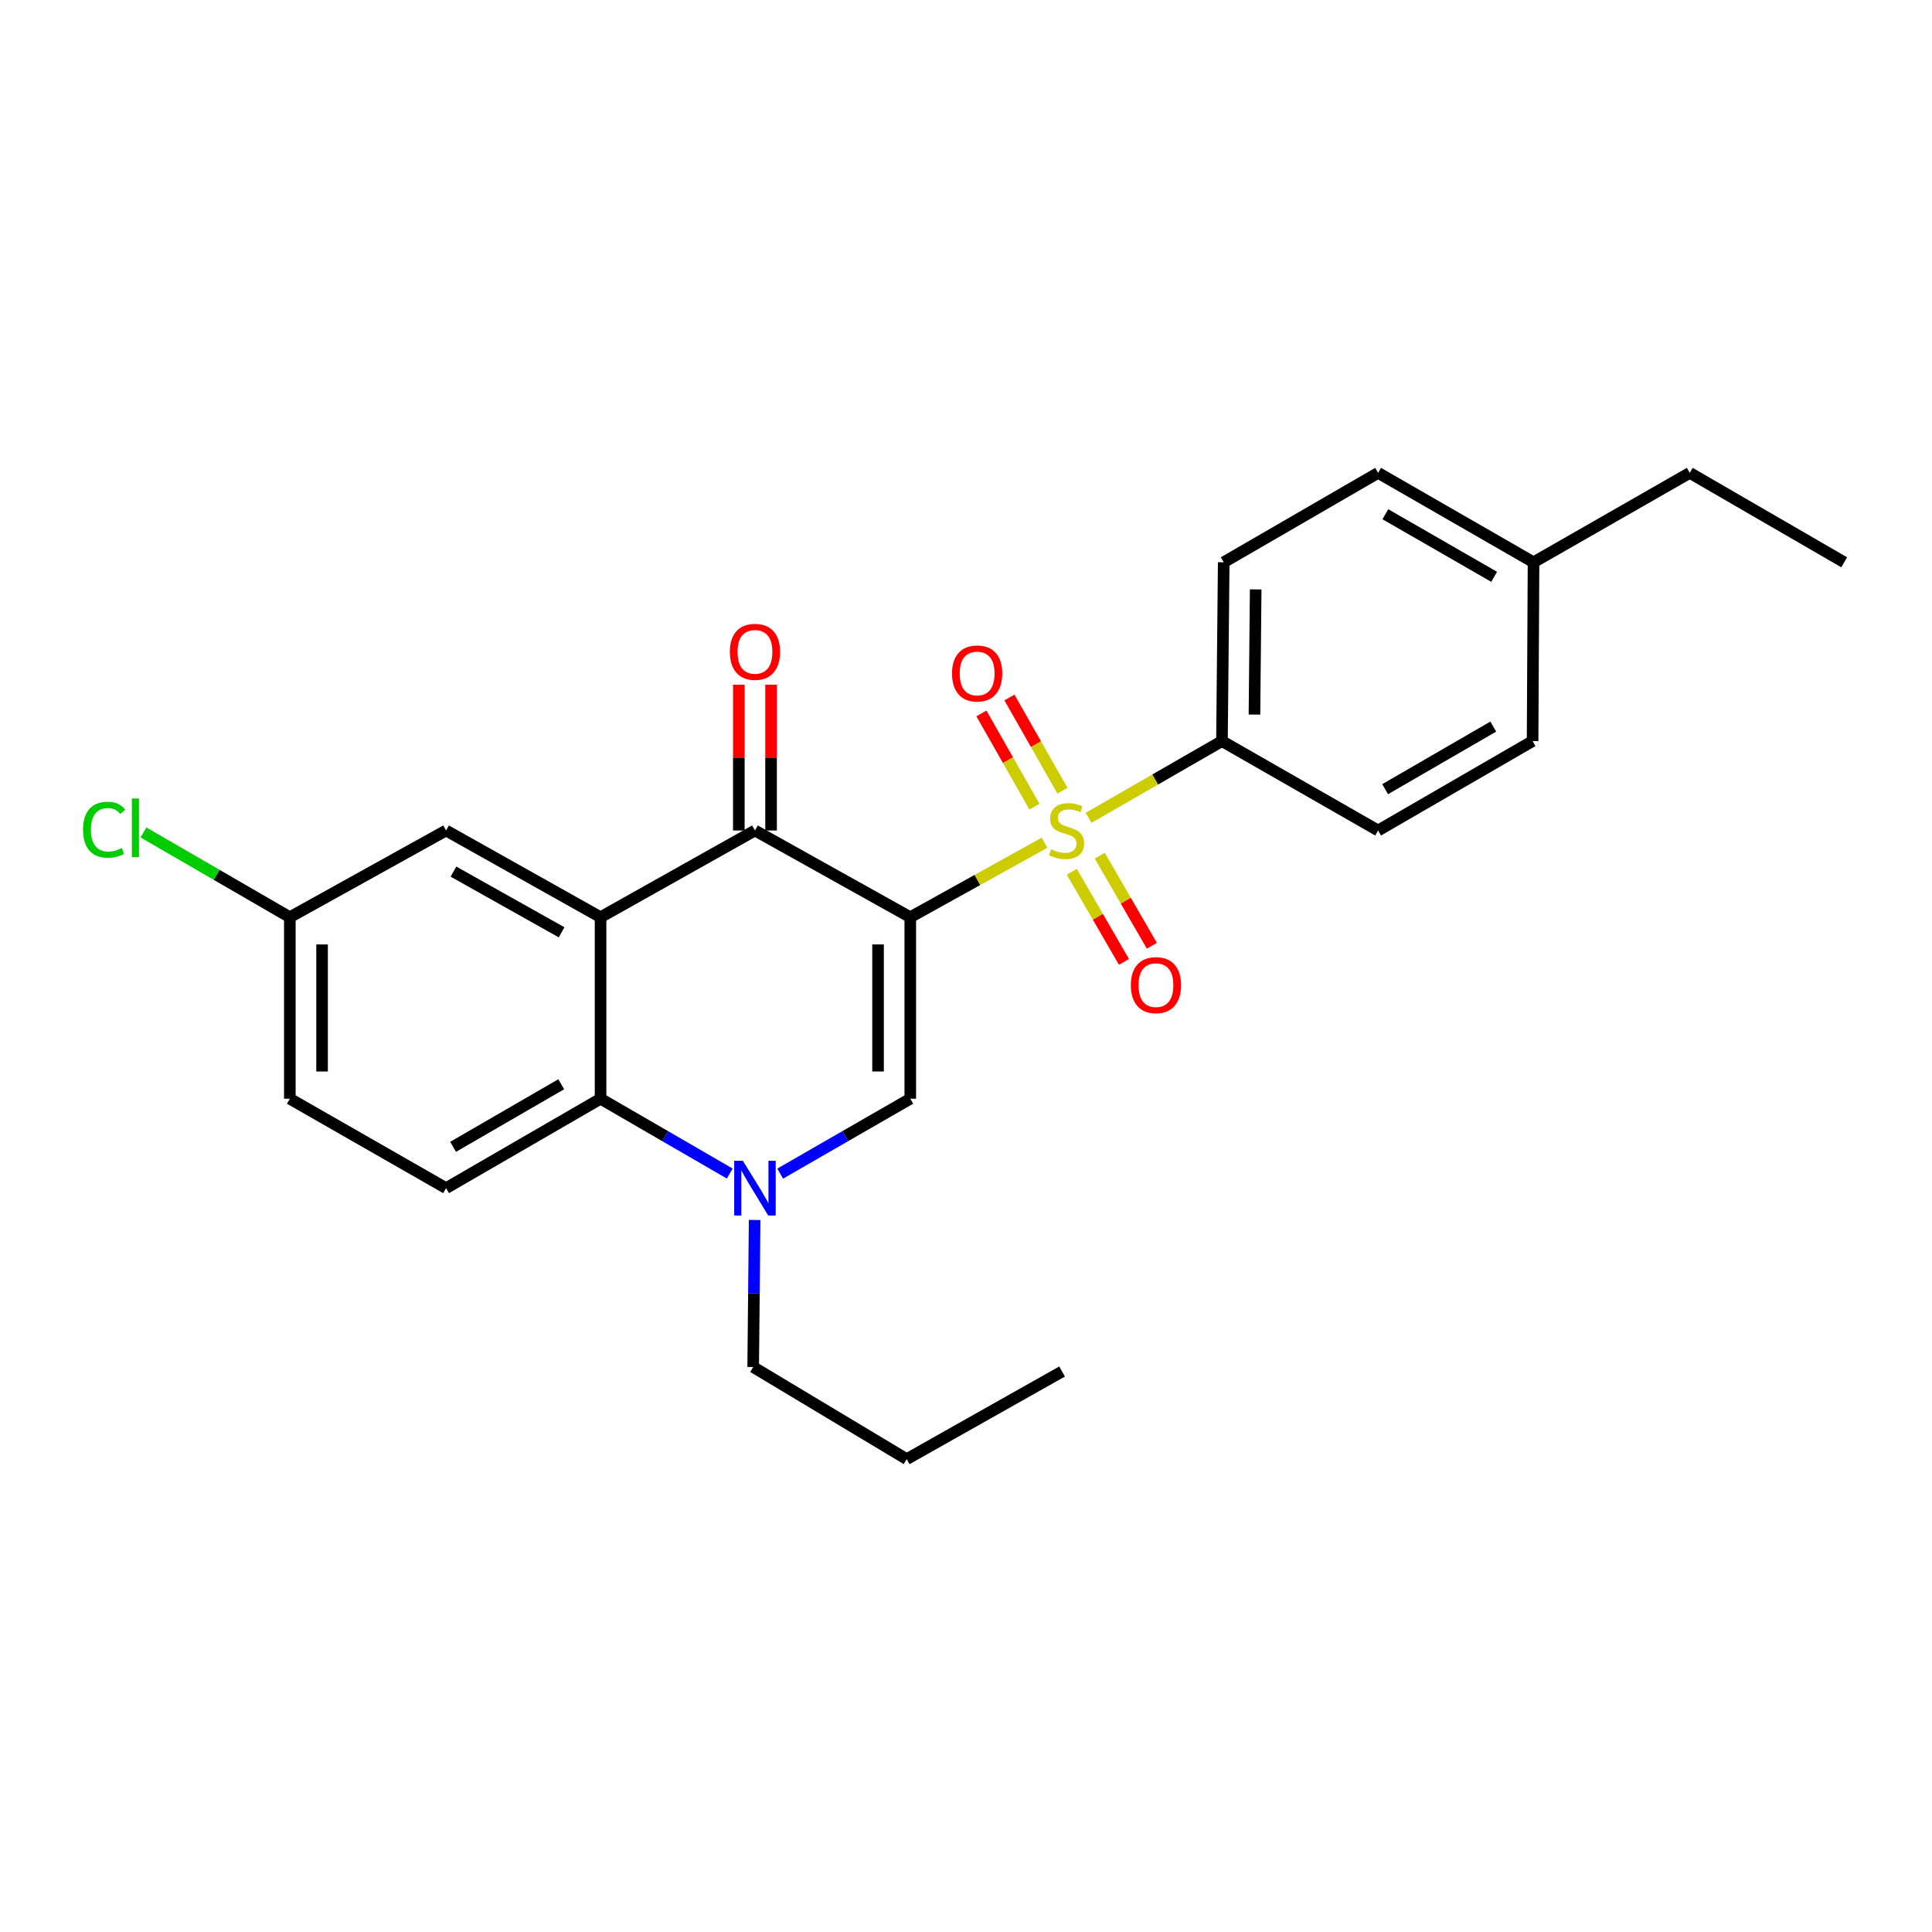 <?xml version='1.0' encoding='iso-8859-1'?>
<svg version='1.1' baseProfile='full'
              xmlns='http://www.w3.org/2000/svg'
                      xmlns:rdkit='http://www.rdkit.org/xml'
                      xmlns:xlink='http://www.w3.org/1999/xlink'
                  xml:space='preserve'
width='1000px' height='1000px' viewBox='0 0 1000 1000'>
<!-- END OF HEADER -->
<rect style='opacity:1.0;fill:#FFFFFF;stroke:none' width='1000' height='1000' x='0' y='0'> </rect>
<path class='bond-0' d='M 471.16,474.749 L 505.904,455.468' style='fill:none;fill-rule:evenodd;stroke:#000000;stroke-width:6px;stroke-linecap:butt;stroke-linejoin:miter;stroke-opacity:1' />
<path class='bond-0' d='M 505.904,455.468 L 540.647,436.187' style='fill:none;fill-rule:evenodd;stroke:#CCCC00;stroke-width:6px;stroke-linecap:butt;stroke-linejoin:miter;stroke-opacity:1' />
<path class='bond-1' d='M 471.16,474.749 L 390.763,429.864' style='fill:none;fill-rule:evenodd;stroke:#000000;stroke-width:6px;stroke-linecap:butt;stroke-linejoin:miter;stroke-opacity:1' />
<path class='bond-3' d='M 471.16,474.749 L 471.16,568.699' style='fill:none;fill-rule:evenodd;stroke:#000000;stroke-width:6px;stroke-linecap:butt;stroke-linejoin:miter;stroke-opacity:1' />
<path class='bond-3' d='M 454.475,488.841 L 454.475,554.606' style='fill:none;fill-rule:evenodd;stroke:#000000;stroke-width:6px;stroke-linecap:butt;stroke-linejoin:miter;stroke-opacity:1' />
<path class='bond-6' d='M 563.44,423.305 L 597.962,403.443' style='fill:none;fill-rule:evenodd;stroke:#CCCC00;stroke-width:6px;stroke-linecap:butt;stroke-linejoin:miter;stroke-opacity:1' />
<path class='bond-6' d='M 597.962,403.443 L 632.483,383.58' style='fill:none;fill-rule:evenodd;stroke:#000000;stroke-width:6px;stroke-linecap:butt;stroke-linejoin:miter;stroke-opacity:1' />
<path class='bond-7' d='M 554.767,451.233 L 568.262,474.552' style='fill:none;fill-rule:evenodd;stroke:#CCCC00;stroke-width:6px;stroke-linecap:butt;stroke-linejoin:miter;stroke-opacity:1' />
<path class='bond-7' d='M 568.262,474.552 L 581.757,497.872' style='fill:none;fill-rule:evenodd;stroke:#FF0000;stroke-width:6px;stroke-linecap:butt;stroke-linejoin:miter;stroke-opacity:1' />
<path class='bond-7' d='M 569.208,442.875 L 582.704,466.195' style='fill:none;fill-rule:evenodd;stroke:#CCCC00;stroke-width:6px;stroke-linecap:butt;stroke-linejoin:miter;stroke-opacity:1' />
<path class='bond-7' d='M 582.704,466.195 L 596.199,489.514' style='fill:none;fill-rule:evenodd;stroke:#FF0000;stroke-width:6px;stroke-linecap:butt;stroke-linejoin:miter;stroke-opacity:1' />
<path class='bond-8' d='M 549.929,409.28 L 536.201,385.147' style='fill:none;fill-rule:evenodd;stroke:#CCCC00;stroke-width:6px;stroke-linecap:butt;stroke-linejoin:miter;stroke-opacity:1' />
<path class='bond-8' d='M 536.201,385.147 L 522.474,361.014' style='fill:none;fill-rule:evenodd;stroke:#FF0000;stroke-width:6px;stroke-linecap:butt;stroke-linejoin:miter;stroke-opacity:1' />
<path class='bond-8' d='M 535.425,417.53 L 521.698,393.397' style='fill:none;fill-rule:evenodd;stroke:#CCCC00;stroke-width:6px;stroke-linecap:butt;stroke-linejoin:miter;stroke-opacity:1' />
<path class='bond-8' d='M 521.698,393.397 L 507.97,369.264' style='fill:none;fill-rule:evenodd;stroke:#FF0000;stroke-width:6px;stroke-linecap:butt;stroke-linejoin:miter;stroke-opacity:1' />
<path class='bond-2' d='M 390.763,429.864 L 310.848,474.749' style='fill:none;fill-rule:evenodd;stroke:#000000;stroke-width:6px;stroke-linecap:butt;stroke-linejoin:miter;stroke-opacity:1' />
<path class='bond-11' d='M 399.106,429.864 L 399.106,392.126' style='fill:none;fill-rule:evenodd;stroke:#000000;stroke-width:6px;stroke-linecap:butt;stroke-linejoin:miter;stroke-opacity:1' />
<path class='bond-11' d='M 399.106,392.126 L 399.106,354.388' style='fill:none;fill-rule:evenodd;stroke:#FF0000;stroke-width:6px;stroke-linecap:butt;stroke-linejoin:miter;stroke-opacity:1' />
<path class='bond-11' d='M 382.42,429.864 L 382.42,392.126' style='fill:none;fill-rule:evenodd;stroke:#000000;stroke-width:6px;stroke-linecap:butt;stroke-linejoin:miter;stroke-opacity:1' />
<path class='bond-11' d='M 382.42,392.126 L 382.42,354.388' style='fill:none;fill-rule:evenodd;stroke:#FF0000;stroke-width:6px;stroke-linecap:butt;stroke-linejoin:miter;stroke-opacity:1' />
<path class='bond-10' d='M 310.848,474.749 L 230.886,429.864' style='fill:none;fill-rule:evenodd;stroke:#000000;stroke-width:6px;stroke-linecap:butt;stroke-linejoin:miter;stroke-opacity:1' />
<path class='bond-10' d='M 290.686,482.566 L 234.713,451.147' style='fill:none;fill-rule:evenodd;stroke:#000000;stroke-width:6px;stroke-linecap:butt;stroke-linejoin:miter;stroke-opacity:1' />
<path class='bond-25' d='M 310.848,474.749 L 310.848,568.699' style='fill:none;fill-rule:evenodd;stroke:#000000;stroke-width:6px;stroke-linecap:butt;stroke-linejoin:miter;stroke-opacity:1' />
<path class='bond-4' d='M 471.16,568.699 L 437.491,588.082' style='fill:none;fill-rule:evenodd;stroke:#000000;stroke-width:6px;stroke-linecap:butt;stroke-linejoin:miter;stroke-opacity:1' />
<path class='bond-4' d='M 437.491,588.082 L 403.822,607.465' style='fill:none;fill-rule:evenodd;stroke:#0000FF;stroke-width:6px;stroke-linecap:butt;stroke-linejoin:miter;stroke-opacity:1' />
<path class='bond-5' d='M 377.714,607.426 L 344.281,588.062' style='fill:none;fill-rule:evenodd;stroke:#0000FF;stroke-width:6px;stroke-linecap:butt;stroke-linejoin:miter;stroke-opacity:1' />
<path class='bond-5' d='M 344.281,588.062 L 310.848,568.699' style='fill:none;fill-rule:evenodd;stroke:#000000;stroke-width:6px;stroke-linecap:butt;stroke-linejoin:miter;stroke-opacity:1' />
<path class='bond-16' d='M 390.6,631.458 L 390.223,669.514' style='fill:none;fill-rule:evenodd;stroke:#0000FF;stroke-width:6px;stroke-linecap:butt;stroke-linejoin:miter;stroke-opacity:1' />
<path class='bond-16' d='M 390.223,669.514 L 389.845,707.57' style='fill:none;fill-rule:evenodd;stroke:#000000;stroke-width:6px;stroke-linecap:butt;stroke-linejoin:miter;stroke-opacity:1' />
<path class='bond-9' d='M 310.848,568.699 L 230.886,614.983' style='fill:none;fill-rule:evenodd;stroke:#000000;stroke-width:6px;stroke-linecap:butt;stroke-linejoin:miter;stroke-opacity:1' />
<path class='bond-9' d='M 290.495,561.2 L 234.521,593.599' style='fill:none;fill-rule:evenodd;stroke:#000000;stroke-width:6px;stroke-linecap:butt;stroke-linejoin:miter;stroke-opacity:1' />
<path class='bond-12' d='M 632.483,383.58 L 633.392,291.039' style='fill:none;fill-rule:evenodd;stroke:#000000;stroke-width:6px;stroke-linecap:butt;stroke-linejoin:miter;stroke-opacity:1' />
<path class='bond-12' d='M 649.305,369.863 L 649.94,305.084' style='fill:none;fill-rule:evenodd;stroke:#000000;stroke-width:6px;stroke-linecap:butt;stroke-linejoin:miter;stroke-opacity:1' />
<path class='bond-13' d='M 632.483,383.58 L 713.307,429.864' style='fill:none;fill-rule:evenodd;stroke:#000000;stroke-width:6px;stroke-linecap:butt;stroke-linejoin:miter;stroke-opacity:1' />
<path class='bond-15' d='M 230.886,614.983 L 150.016,568.699' style='fill:none;fill-rule:evenodd;stroke:#000000;stroke-width:6px;stroke-linecap:butt;stroke-linejoin:miter;stroke-opacity:1' />
<path class='bond-14' d='M 230.886,429.864 L 150.016,474.749' style='fill:none;fill-rule:evenodd;stroke:#000000;stroke-width:6px;stroke-linecap:butt;stroke-linejoin:miter;stroke-opacity:1' />
<path class='bond-17' d='M 633.392,291.039 L 713.307,244.755' style='fill:none;fill-rule:evenodd;stroke:#000000;stroke-width:6px;stroke-linecap:butt;stroke-linejoin:miter;stroke-opacity:1' />
<path class='bond-18' d='M 713.307,429.864 L 793.269,383.58' style='fill:none;fill-rule:evenodd;stroke:#000000;stroke-width:6px;stroke-linecap:butt;stroke-linejoin:miter;stroke-opacity:1' />
<path class='bond-18' d='M 716.942,408.481 L 772.916,376.082' style='fill:none;fill-rule:evenodd;stroke:#000000;stroke-width:6px;stroke-linecap:butt;stroke-linejoin:miter;stroke-opacity:1' />
<path class='bond-19' d='M 150.016,474.749 L 112.128,452.812' style='fill:none;fill-rule:evenodd;stroke:#000000;stroke-width:6px;stroke-linecap:butt;stroke-linejoin:miter;stroke-opacity:1' />
<path class='bond-19' d='M 112.128,452.812 L 74.24,430.876' style='fill:none;fill-rule:evenodd;stroke:#00CC00;stroke-width:6px;stroke-linecap:butt;stroke-linejoin:miter;stroke-opacity:1' />
<path class='bond-26' d='M 150.016,474.749 L 150.016,568.699' style='fill:none;fill-rule:evenodd;stroke:#000000;stroke-width:6px;stroke-linecap:butt;stroke-linejoin:miter;stroke-opacity:1' />
<path class='bond-26' d='M 166.702,488.841 L 166.702,554.606' style='fill:none;fill-rule:evenodd;stroke:#000000;stroke-width:6px;stroke-linecap:butt;stroke-linejoin:miter;stroke-opacity:1' />
<path class='bond-22' d='M 389.845,707.57 L 469.297,755.245' style='fill:none;fill-rule:evenodd;stroke:#000000;stroke-width:6px;stroke-linecap:butt;stroke-linejoin:miter;stroke-opacity:1' />
<path class='bond-27' d='M 713.307,244.755 L 793.751,291.039' style='fill:none;fill-rule:evenodd;stroke:#000000;stroke-width:6px;stroke-linecap:butt;stroke-linejoin:miter;stroke-opacity:1' />
<path class='bond-27' d='M 717.052,266.16 L 773.363,298.559' style='fill:none;fill-rule:evenodd;stroke:#000000;stroke-width:6px;stroke-linecap:butt;stroke-linejoin:miter;stroke-opacity:1' />
<path class='bond-20' d='M 793.269,383.58 L 793.751,291.039' style='fill:none;fill-rule:evenodd;stroke:#000000;stroke-width:6px;stroke-linecap:butt;stroke-linejoin:miter;stroke-opacity:1' />
<path class='bond-21' d='M 793.751,291.039 L 874.621,244.755' style='fill:none;fill-rule:evenodd;stroke:#000000;stroke-width:6px;stroke-linecap:butt;stroke-linejoin:miter;stroke-opacity:1' />
<path class='bond-23' d='M 874.621,244.755 L 954.545,291.039' style='fill:none;fill-rule:evenodd;stroke:#000000;stroke-width:6px;stroke-linecap:butt;stroke-linejoin:miter;stroke-opacity:1' />
<path class='bond-24' d='M 469.297,755.245 L 549.732,709.888' style='fill:none;fill-rule:evenodd;stroke:#000000;stroke-width:6px;stroke-linecap:butt;stroke-linejoin:miter;stroke-opacity:1' />
<path  class='atom-1' d='M 544.04 439.584
Q 544.36 439.704, 545.68 440.264
Q 547 440.824, 548.44 441.184
Q 549.92 441.504, 551.36 441.504
Q 554.04 441.504, 555.6 440.224
Q 557.16 438.904, 557.16 436.624
Q 557.16 435.064, 556.36 434.104
Q 555.6 433.144, 554.4 432.624
Q 553.2 432.104, 551.2 431.504
Q 548.68 430.744, 547.16 430.024
Q 545.68 429.304, 544.6 427.784
Q 543.56 426.264, 543.56 423.704
Q 543.56 420.144, 545.96 417.944
Q 548.4 415.744, 553.2 415.744
Q 556.48 415.744, 560.2 417.304
L 559.28 420.384
Q 555.88 418.984, 553.32 418.984
Q 550.56 418.984, 549.04 420.144
Q 547.52 421.264, 547.56 423.224
Q 547.56 424.744, 548.32 425.664
Q 549.12 426.584, 550.24 427.104
Q 551.4 427.624, 553.32 428.224
Q 555.88 429.024, 557.4 429.824
Q 558.92 430.624, 560 432.264
Q 561.12 433.864, 561.12 436.624
Q 561.12 440.544, 558.48 442.664
Q 555.88 444.744, 551.52 444.744
Q 549 444.744, 547.08 444.184
Q 545.2 443.664, 542.96 442.744
L 544.04 439.584
' fill='#CCCC00'/>
<path  class='atom-5' d='M 384.503 600.823
L 393.783 615.823
Q 394.703 617.303, 396.183 619.983
Q 397.663 622.663, 397.743 622.823
L 397.743 600.823
L 401.503 600.823
L 401.503 629.143
L 397.623 629.143
L 387.663 612.743
Q 386.503 610.823, 385.263 608.623
Q 384.063 606.423, 383.703 605.743
L 383.703 629.143
L 380.023 629.143
L 380.023 600.823
L 384.503 600.823
' fill='#0000FF'/>
<path  class='atom-8' d='M 585.315 509.906
Q 585.315 503.106, 588.675 499.306
Q 592.035 495.506, 598.315 495.506
Q 604.595 495.506, 607.955 499.306
Q 611.315 503.106, 611.315 509.906
Q 611.315 516.786, 607.915 520.706
Q 604.515 524.586, 598.315 524.586
Q 592.075 524.586, 588.675 520.706
Q 585.315 516.826, 585.315 509.906
M 598.315 521.386
Q 602.635 521.386, 604.955 518.506
Q 607.315 515.586, 607.315 509.906
Q 607.315 504.346, 604.955 501.546
Q 602.635 498.706, 598.315 498.706
Q 593.995 498.706, 591.635 501.506
Q 589.315 504.306, 589.315 509.906
Q 589.315 515.626, 591.635 518.506
Q 593.995 521.386, 598.315 521.386
' fill='#FF0000'/>
<path  class='atom-9' d='M 492.765 348.592
Q 492.765 341.792, 496.125 337.992
Q 499.485 334.192, 505.765 334.192
Q 512.045 334.192, 515.405 337.992
Q 518.765 341.792, 518.765 348.592
Q 518.765 355.472, 515.365 359.392
Q 511.965 363.272, 505.765 363.272
Q 499.525 363.272, 496.125 359.392
Q 492.765 355.512, 492.765 348.592
M 505.765 360.072
Q 510.085 360.072, 512.405 357.192
Q 514.765 354.272, 514.765 348.592
Q 514.765 343.032, 512.405 340.232
Q 510.085 337.392, 505.765 337.392
Q 501.445 337.392, 499.085 340.192
Q 496.765 342.992, 496.765 348.592
Q 496.765 354.312, 499.085 357.192
Q 501.445 360.072, 505.765 360.072
' fill='#FF0000'/>
<path  class='atom-12' d='M 377.763 337.394
Q 377.763 330.594, 381.123 326.794
Q 384.483 322.994, 390.763 322.994
Q 397.043 322.994, 400.403 326.794
Q 403.763 330.594, 403.763 337.394
Q 403.763 344.274, 400.363 348.194
Q 396.963 352.074, 390.763 352.074
Q 384.523 352.074, 381.123 348.194
Q 377.763 344.314, 377.763 337.394
M 390.763 348.874
Q 395.083 348.874, 397.403 345.994
Q 399.763 343.074, 399.763 337.394
Q 399.763 331.834, 397.403 329.034
Q 395.083 326.194, 390.763 326.194
Q 386.443 326.194, 384.083 328.994
Q 381.763 331.794, 381.763 337.394
Q 381.763 343.114, 384.083 345.994
Q 386.443 348.874, 390.763 348.874
' fill='#FF0000'/>
<path  class='atom-20' d='M 42.971 429.454
Q 42.971 422.414, 46.251 418.734
Q 49.571 415.014, 55.851 415.014
Q 61.691 415.014, 64.811 419.134
L 62.171 421.294
Q 59.891 418.294, 55.851 418.294
Q 51.571 418.294, 49.291 421.174
Q 47.051 424.014, 47.051 429.454
Q 47.051 435.054, 49.371 437.934
Q 51.731 440.814, 56.291 440.814
Q 59.411 440.814, 63.051 438.934
L 64.171 441.934
Q 62.691 442.894, 60.451 443.454
Q 58.211 444.014, 55.731 444.014
Q 49.571 444.014, 46.251 440.254
Q 42.971 436.494, 42.971 429.454
' fill='#00CC00'/>
<path  class='atom-20' d='M 68.251 413.294
L 71.931 413.294
L 71.931 443.654
L 68.251 443.654
L 68.251 413.294
' fill='#00CC00'/>
</svg>
